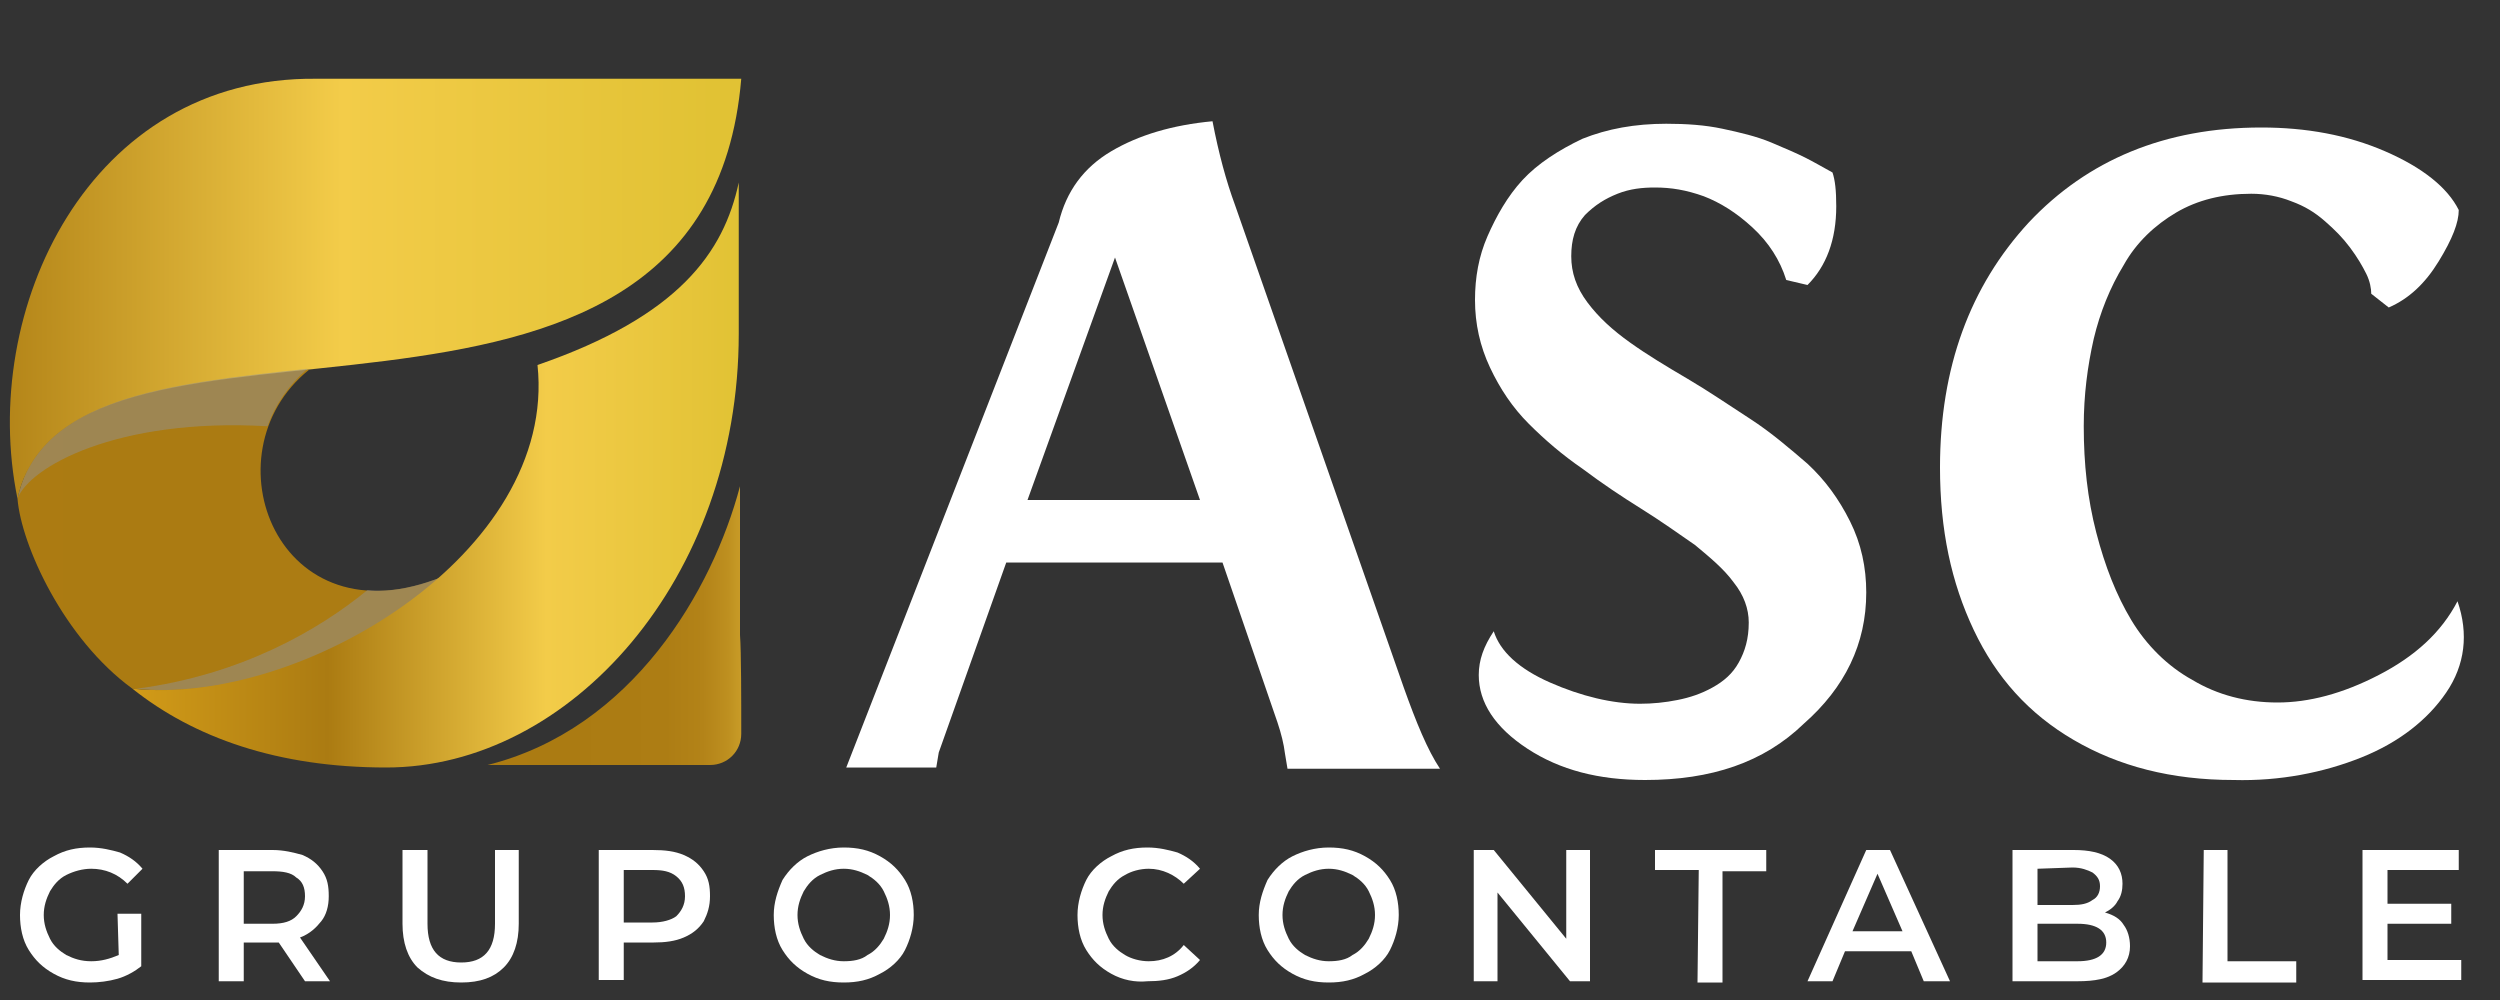 <?xml version="1.0" encoding="utf-8"?>
<!-- Generator: Adobe Illustrator 24.1.2, SVG Export Plug-In . SVG Version: 6.00 Build 0)  -->
<svg version="1.1" id="Capa_1" xmlns="http://www.w3.org/2000/svg" xmlns:xlink="http://www.w3.org/1999/xlink" x="0px" y="0px"
	 viewBox="0 0 200 80" style="enable-background:new 0 0 200 80;" xml:space="preserve">
<rect x="0" y="0" width="200" height="80" fill="#333333" stroke="none"/>
<style type="text/css">
	.st0{fill-rule:evenodd;clip-rule:evenodd;fill:url(#SVGID_1_);}
	.st1{opacity:0.5;fill-rule:evenodd;clip-rule:evenodd;fill:#929292;enable-background:new    ;}
	.st2{fill-rule:evenodd;clip-rule:evenodd;fill:url(#SVGID_2_);}
	.st3{fill-rule:evenodd;clip-rule:evenodd;fill:url(#SVGID_3_);}
	.st4{fill-rule:evenodd;clip-rule:evenodd;fill:url(#SVGID_4_);}
	.st5{fill:#FFFFFF;}
</style>
<g>
	
		<linearGradient id="SVGID_1_" gradientUnits="userSpaceOnUse" x1="-41.052" y1="39.842" x2="89.564" y2="39.842" gradientTransform="matrix(1 0 0 -1 0 82)">
		<stop  offset="0" style="stop-color:#E2AE19"/>
		<stop  offset="0" style="stop-color:#D29B18"/>
		<stop  offset="4.180000e-02" style="stop-color:#C18D16"/>
		<stop  offset="0.1" style="stop-color:#B48214"/>
		<stop  offset="0.182" style="stop-color:#AD7C13"/>
		<stop  offset="0.41" style="stop-color:#AB7B12"/>
		<stop  offset="0.616" style="stop-color:#AD7D14"/>
		<stop  offset="0.69" style="stop-color:#B38318"/>
		<stop  offset="0.743" style="stop-color:#BE9020"/>
		<stop  offset="0.786" style="stop-color:#CFA32C"/>
		<stop  offset="0.822" style="stop-color:#E6BD3E"/>
		<stop  offset="0.837" style="stop-color:#F3CC49"/>
		<stop  offset="1" style="stop-color:#E1C234"/>
	</linearGradient>
	<path class="st0" d="M35.5,46.1c-13.3,5.5-19.1-9.8-10.8-16.5C9.8,27,2.9,33.3,1.4,39.9c0.3,3.7,3.7,11.2,9.2,15.2
		c0,0,1.4,0.1,1.4,0.1C20.2,56.1,29,52.1,35.5,46.1z"/>
	<path class="st1" d="M35.5,46.1c-2.3,0.9-4.3,1.3-6.1,1.1c-3.9,3.2-10.1,6.8-18.5,7.9C19,55.9,29,52,35.5,46.1z"/>
	
		<linearGradient id="SVGID_2_" gradientUnits="userSpaceOnUse" x1="10.65" y1="43.995" x2="59.25" y2="43.995" gradientTransform="matrix(1 0 0 -1 0 82)">
		<stop  offset="0" style="stop-color:#E2AE19"/>
		<stop  offset="0" style="stop-color:#D29B18"/>
		<stop  offset="0.32" style="stop-color:#AB7B12"/>
		<stop  offset="0.68" style="stop-color:#F3CC49"/>
		<stop  offset="1" style="stop-color:#E1C234"/>
	</linearGradient>
	<path class="st2" d="M43,29.2c1.6,15.1-19,27.3-32.3,25.9c0,0-0.1,0-0.1,0c4.9,3.9,11.6,6.3,20.3,6.3c14.7,0,28.2-15.1,28.2-34.7
		c0-4.6,0-8.8,0-12.1C57.9,20.2,54.3,25.3,43,29.2z"/>
	
		<linearGradient id="SVGID_3_" gradientUnits="userSpaceOnUse" x1="-36.208" y1="58.901" x2="57.198" y2="58.901" gradientTransform="matrix(1 0 0 -1 0 82)">
		<stop  offset="0" style="stop-color:#E2AE19"/>
		<stop  offset="0" style="stop-color:#D29B18"/>
		<stop  offset="0.353" style="stop-color:#AB7B12"/>
		<stop  offset="0.68" style="stop-color:#F3CC49"/>
		<stop  offset="1" style="stop-color:#E1C234"/>
	</linearGradient>
	<path class="st3" d="M1.4,39.9c4.1-19,55,0.8,57.9-33.6l-34,0C7.1,6.1-1.7,24.8,1.4,39.9z"/>
	
		<linearGradient id="SVGID_4_" gradientUnits="userSpaceOnUse" x1="22.68" y1="31.935" x2="87.288" y2="31.935" gradientTransform="matrix(1 0 0 -1 0 82)">
		<stop  offset="0" style="stop-color:#E2AE19"/>
		<stop  offset="0" style="stop-color:#D29B18"/>
		<stop  offset="3.570000e-02" style="stop-color:#C18D16"/>
		<stop  offset="8.550000e-02" style="stop-color:#B48214"/>
		<stop  offset="0.156" style="stop-color:#AD7C13"/>
		<stop  offset="0.35" style="stop-color:#AB7B12"/>
		<stop  offset="0.474" style="stop-color:#AD7D14"/>
		<stop  offset="0.519" style="stop-color:#B38318"/>
		<stop  offset="0.551" style="stop-color:#BE9020"/>
		<stop  offset="0.576" style="stop-color:#CFA32C"/>
		<stop  offset="0.598" style="stop-color:#E6BD3E"/>
		<stop  offset="0.607" style="stop-color:#F3CC49"/>
		<stop  offset="1" style="stop-color:#E1C234"/>
	</linearGradient>
	<path class="st4" d="M39,61.2c1.3,0,12.7,0,17.8,0c1.4,0,2.5-1.1,2.5-2.5c0-2.6,0-6.6-0.1-7.9c0-1.3,0-10.2,0-11.9
		C57,47.2,50.6,58.3,39,61.2z"/>
	<path class="st1" d="M1.4,39.9c0.9-2.5,7.9-6.5,20-5.8c0.6-1.7,1.7-3.3,3.2-4.6C13.4,30.7,3.2,31.8,1.4,39.9z"/>
</g>
<g>
	<path class="st5" d="M98.8,16.4l13.5,38.6c1,2.8,1.9,5,2.9,6.5H103l-0.2-1.2c-0.1-0.8-0.3-1.6-0.6-2.5L97.8,45H80.5l-5.4,15.2
		l-0.2,1.2h-7.2l17-43.6c0.6-2.5,2-4.4,4.2-5.7S93.8,10,97,9.7C97.5,12.3,98.1,14.5,98.8,16.4z M96,40l-6.8-19.4L82.2,40H96z"/>
	<path class="st5" d="M131.6,62.4c-3.7,0-6.8-0.8-9.4-2.5c-2.6-1.7-3.9-3.7-3.9-5.9c0-1.2,0.4-2.3,1.2-3.5c0.5,1.6,2,3,4.5,4.1
		s5,1.7,7.2,1.7c1,0,2-0.1,3-0.3s1.9-0.5,2.8-1c0.9-0.5,1.6-1.1,2.1-2c0.5-0.9,0.8-1.9,0.8-3.2c0-1.1-0.4-2.2-1.2-3.2
		c-0.8-1.1-1.9-2-3.1-3c-1.3-0.9-2.7-1.9-4.3-2.9s-3.1-2-4.7-3.2c-1.6-1.1-3-2.3-4.3-3.6c-1.3-1.3-2.3-2.8-3.1-4.5s-1.2-3.5-1.2-5.4
		c0-1.8,0.3-3.5,1-5.1s1.6-3.2,2.8-4.5s2.9-2.4,4.8-3.3c2-0.8,4.2-1.2,6.7-1.2c1.6,0,3.1,0.1,4.5,0.4c1.4,0.3,2.7,0.6,3.9,1.1
		s2.1,0.9,2.7,1.2c0.6,0.3,1.3,0.7,2.2,1.2c0.2,0.6,0.3,1.4,0.3,2.7c0,2.7-0.8,4.8-2.3,6.3l-1.7-0.4c-0.5-1.6-1.4-3-2.7-4.2
		c-1.3-1.2-2.6-2-3.9-2.5c-1.4-0.5-2.6-0.7-3.9-0.7c-1,0-2,0.1-3,0.5s-1.8,0.9-2.6,1.7c-0.8,0.9-1.1,2-1.1,3.3
		c0,1.3,0.4,2.5,1.3,3.7s2,2.2,3.4,3.2c1.4,1,2.9,1.9,4.6,2.9c1.7,1,3.3,2.1,5,3.2s3.2,2.4,4.6,3.6c1.4,1.3,2.5,2.8,3.4,4.6
		c0.9,1.8,1.3,3.7,1.3,5.7c0,4.1-1.7,7.6-5,10.5C141.1,61,136.9,62.4,131.6,62.4z"/>
	<path class="st5" d="M178.7,62.4c-5,0-9.2-1.1-12.8-3.2s-6.2-5-8-8.8s-2.7-8-2.7-13c0-8,2.4-14.5,7.1-19.6c4.7-5,10.9-7.6,18.6-7.6
		c3.6,0,6.9,0.6,9.9,1.9s5,2.9,5.9,4.7c0,1-0.5,2.3-1.6,4.1s-2.4,3-4,3.7l-1.4-1.1c0-0.4-0.1-1-0.4-1.6s-0.7-1.3-1.3-2.1
		c-0.6-0.8-1.2-1.4-2-2.1s-1.6-1.2-2.7-1.6c-1-0.4-2.1-0.6-3.2-0.6c-2.3,0-4.3,0.5-6,1.5s-3.2,2.4-4.2,4.2c-1.1,1.8-1.9,3.8-2.4,5.9
		c-0.5,2.2-0.8,4.5-0.8,7c0,3,0.3,5.8,1,8.5s1.6,5,2.8,7s2.9,3.7,4.9,4.8c2,1.2,4.3,1.8,6.8,1.8c2.5,0,5.2-0.7,8.1-2.2
		c2.9-1.5,5-3.4,6.3-5.9c0.9,2.6,0.6,5.1-0.9,7.3s-3.8,4-6.8,5.2S182.4,62.5,178.7,62.4z"/>
</g>
<g>
	<g>
		<path class="st5" d="M9.4,73.1h1.9v4.2c-0.5,0.4-1.2,0.8-1.9,1c-0.7,0.2-1.5,0.3-2.2,0.3c-1.1,0-2-0.2-2.9-0.7s-1.5-1.1-2-1.9
			s-0.7-1.8-0.7-2.8s0.3-2,0.7-2.8s1.2-1.5,2-1.9c0.9-0.5,1.8-0.7,2.9-0.7c0.9,0,1.7,0.2,2.4,0.4c0.7,0.3,1.3,0.7,1.8,1.3l-1.2,1.2
			c-0.8-0.8-1.8-1.2-2.9-1.2c-0.7,0-1.4,0.2-2,0.5s-1,0.8-1.3,1.3c-0.3,0.6-0.5,1.2-0.5,1.9c0,0.7,0.2,1.3,0.5,1.9
			c0.3,0.6,0.8,1,1.3,1.3c0.6,0.3,1.2,0.5,2,0.5c0.8,0,1.5-0.2,2.2-0.5L9.4,73.1L9.4,73.1z"/>
		<path class="st5" d="M24.4,78.5l-2.1-3.1c-0.1,0-0.2,0-0.4,0h-2.4v3.1h-2V68h4.3c0.9,0,1.7,0.2,2.4,0.4c0.7,0.3,1.2,0.7,1.6,1.3
			c0.4,0.6,0.5,1.2,0.5,2c0,0.8-0.2,1.5-0.6,2s-0.9,1-1.7,1.3l2.4,3.5L24.4,78.5L24.4,78.5z M23.7,70.2c-0.4-0.4-1.1-0.5-1.9-0.5
			h-2.3v4.2h2.3c0.9,0,1.5-0.2,1.9-0.6s0.7-0.9,0.7-1.6S24.2,70.5,23.7,70.2z"/>
		<path class="st5" d="M33.4,77.4c-0.8-0.8-1.2-2-1.2-3.5V68h2v5.9c0,2.1,0.9,3.1,2.7,3.1c1.8,0,2.7-1,2.7-3.1V68h1.9v5.9
			c0,1.5-0.4,2.7-1.2,3.5c-0.8,0.8-1.9,1.2-3.4,1.2S34.3,78.2,33.4,77.4z"/>
		<path class="st5" d="M54.7,68.4c0.7,0.3,1.2,0.7,1.6,1.3c0.4,0.6,0.5,1.2,0.5,2c0,0.8-0.2,1.4-0.5,2c-0.4,0.6-0.9,1-1.6,1.3
			s-1.5,0.4-2.4,0.4h-2.4v3h-2V68h4.3C53.2,68,54,68.1,54.7,68.4z M54.1,73.3c0.4-0.4,0.7-0.9,0.7-1.6c0-0.7-0.2-1.2-0.7-1.6
			s-1.1-0.5-1.9-0.5h-2.3v4.2h2.3C53,73.8,53.7,73.6,54.1,73.3z"/>
		<path class="st5" d="M64.6,77.9c-0.9-0.5-1.5-1.1-2-1.9c-0.5-0.8-0.7-1.8-0.7-2.8s0.3-1.9,0.7-2.8c0.5-0.8,1.2-1.5,2-1.9
			s1.8-0.7,2.9-0.7s2,0.2,2.9,0.7c0.9,0.5,1.5,1.1,2,1.9s0.7,1.8,0.7,2.8s-0.3,2-0.7,2.8s-1.2,1.5-2,1.9c-0.9,0.5-1.8,0.7-2.9,0.7
			C66.4,78.6,65.5,78.4,64.6,77.9z M69.4,76.4c0.6-0.3,1-0.8,1.3-1.3c0.3-0.6,0.5-1.2,0.5-1.9s-0.2-1.3-0.5-1.9
			c-0.3-0.6-0.8-1-1.3-1.3c-0.6-0.3-1.2-0.5-1.9-0.5c-0.7,0-1.3,0.2-1.9,0.5c-0.6,0.3-1,0.8-1.3,1.3c-0.3,0.6-0.5,1.2-0.5,1.9
			s0.2,1.3,0.5,1.9c0.3,0.6,0.8,1,1.3,1.3c0.6,0.3,1.2,0.5,1.9,0.5C68.2,76.9,68.9,76.8,69.4,76.4z"/>
		<path class="st5" d="M88.9,77.9c-0.9-0.5-1.5-1.1-2-1.9s-0.7-1.8-0.7-2.8s0.3-2,0.7-2.8s1.2-1.5,2-1.9c0.9-0.5,1.8-0.7,2.9-0.7
			c0.9,0,1.7,0.2,2.4,0.4c0.7,0.3,1.3,0.7,1.8,1.3l-1.3,1.2C94,70,93,69.5,91.9,69.5c-0.7,0-1.4,0.2-1.9,0.5c-0.6,0.3-1,0.8-1.3,1.3
			c-0.3,0.6-0.5,1.2-0.5,1.9c0,0.7,0.2,1.3,0.5,1.9c0.3,0.6,0.8,1,1.3,1.3s1.2,0.5,1.9,0.5c1.1,0,2.1-0.4,2.8-1.3l1.3,1.2
			c-0.5,0.6-1.1,1-1.8,1.3s-1.5,0.4-2.4,0.4C90.8,78.6,89.8,78.4,88.9,77.9z"/>
		<path class="st5" d="M103.4,77.9c-0.9-0.5-1.5-1.1-2-1.9s-0.7-1.8-0.7-2.8s0.3-1.9,0.7-2.8c0.5-0.8,1.2-1.5,2-1.9s1.8-0.7,2.9-0.7
			s2,0.2,2.9,0.7c0.9,0.5,1.5,1.1,2,1.9s0.7,1.8,0.7,2.8s-0.3,2-0.7,2.8s-1.2,1.5-2,1.9c-0.9,0.5-1.8,0.7-2.9,0.7
			S104.3,78.4,103.4,77.9z M108.2,76.4c0.6-0.3,1-0.8,1.3-1.3c0.3-0.6,0.5-1.2,0.5-1.9s-0.2-1.3-0.5-1.9c-0.3-0.6-0.8-1-1.3-1.3
			c-0.6-0.3-1.2-0.5-1.9-0.5s-1.3,0.2-1.9,0.5c-0.6,0.3-1,0.8-1.3,1.3c-0.3,0.6-0.5,1.2-0.5,1.9s0.2,1.3,0.5,1.9
			c0.3,0.6,0.8,1,1.3,1.3c0.6,0.3,1.2,0.5,1.9,0.5S107.7,76.8,108.2,76.4z"/>
		<path class="st5" d="M127.2,68v10.5h-1.6l-5.8-7.1v7.1h-1.9V68h1.6l5.8,7.1V68H127.2z"/>
		<path class="st5" d="M135.9,69.6h-3.5V68h8.9v1.7h-3.5v8.9h-2L135.9,69.6L135.9,69.6z"/>
		<path class="st5" d="M152.9,76.1h-5.3l-1,2.4h-2l4.7-10.5h1.9l4.8,10.5h-2.1L152.9,76.1z M152.2,74.5l-2-4.6l-2,4.6H152.2z"/>
		<path class="st5" d="M169.9,74c0.3,0.4,0.5,1,0.5,1.7c0,0.9-0.4,1.6-1.1,2.1s-1.7,0.7-3.1,0.7h-5.2V68h4.9c1.2,0,2.2,0.2,2.9,0.7
			c0.7,0.5,1,1.2,1,2c0,0.5-0.1,1-0.4,1.4c-0.2,0.4-0.6,0.7-1,0.9C169.1,73.2,169.6,73.5,169.9,74z M163,69.5v2.9h2.8
			c0.7,0,1.2-0.1,1.6-0.4c0.4-0.2,0.6-0.6,0.6-1.1s-0.2-0.8-0.6-1.1c-0.4-0.2-0.9-0.4-1.6-0.4L163,69.5L163,69.5z M168.5,75.4
			c0-1-0.8-1.5-2.3-1.5H163v3h3.2C167.7,76.9,168.5,76.4,168.5,75.4z"/>
		<path class="st5" d="M176.3,68h1.9v8.9h5.5v1.7h-7.5L176.3,68L176.3,68z"/>
		<path class="st5" d="M196.9,76.8v1.6h-7.9V68h7.7v1.6H191v2.7h5.1v1.6H191v2.9H196.9z"/>
	</g>
</g>
</svg>
